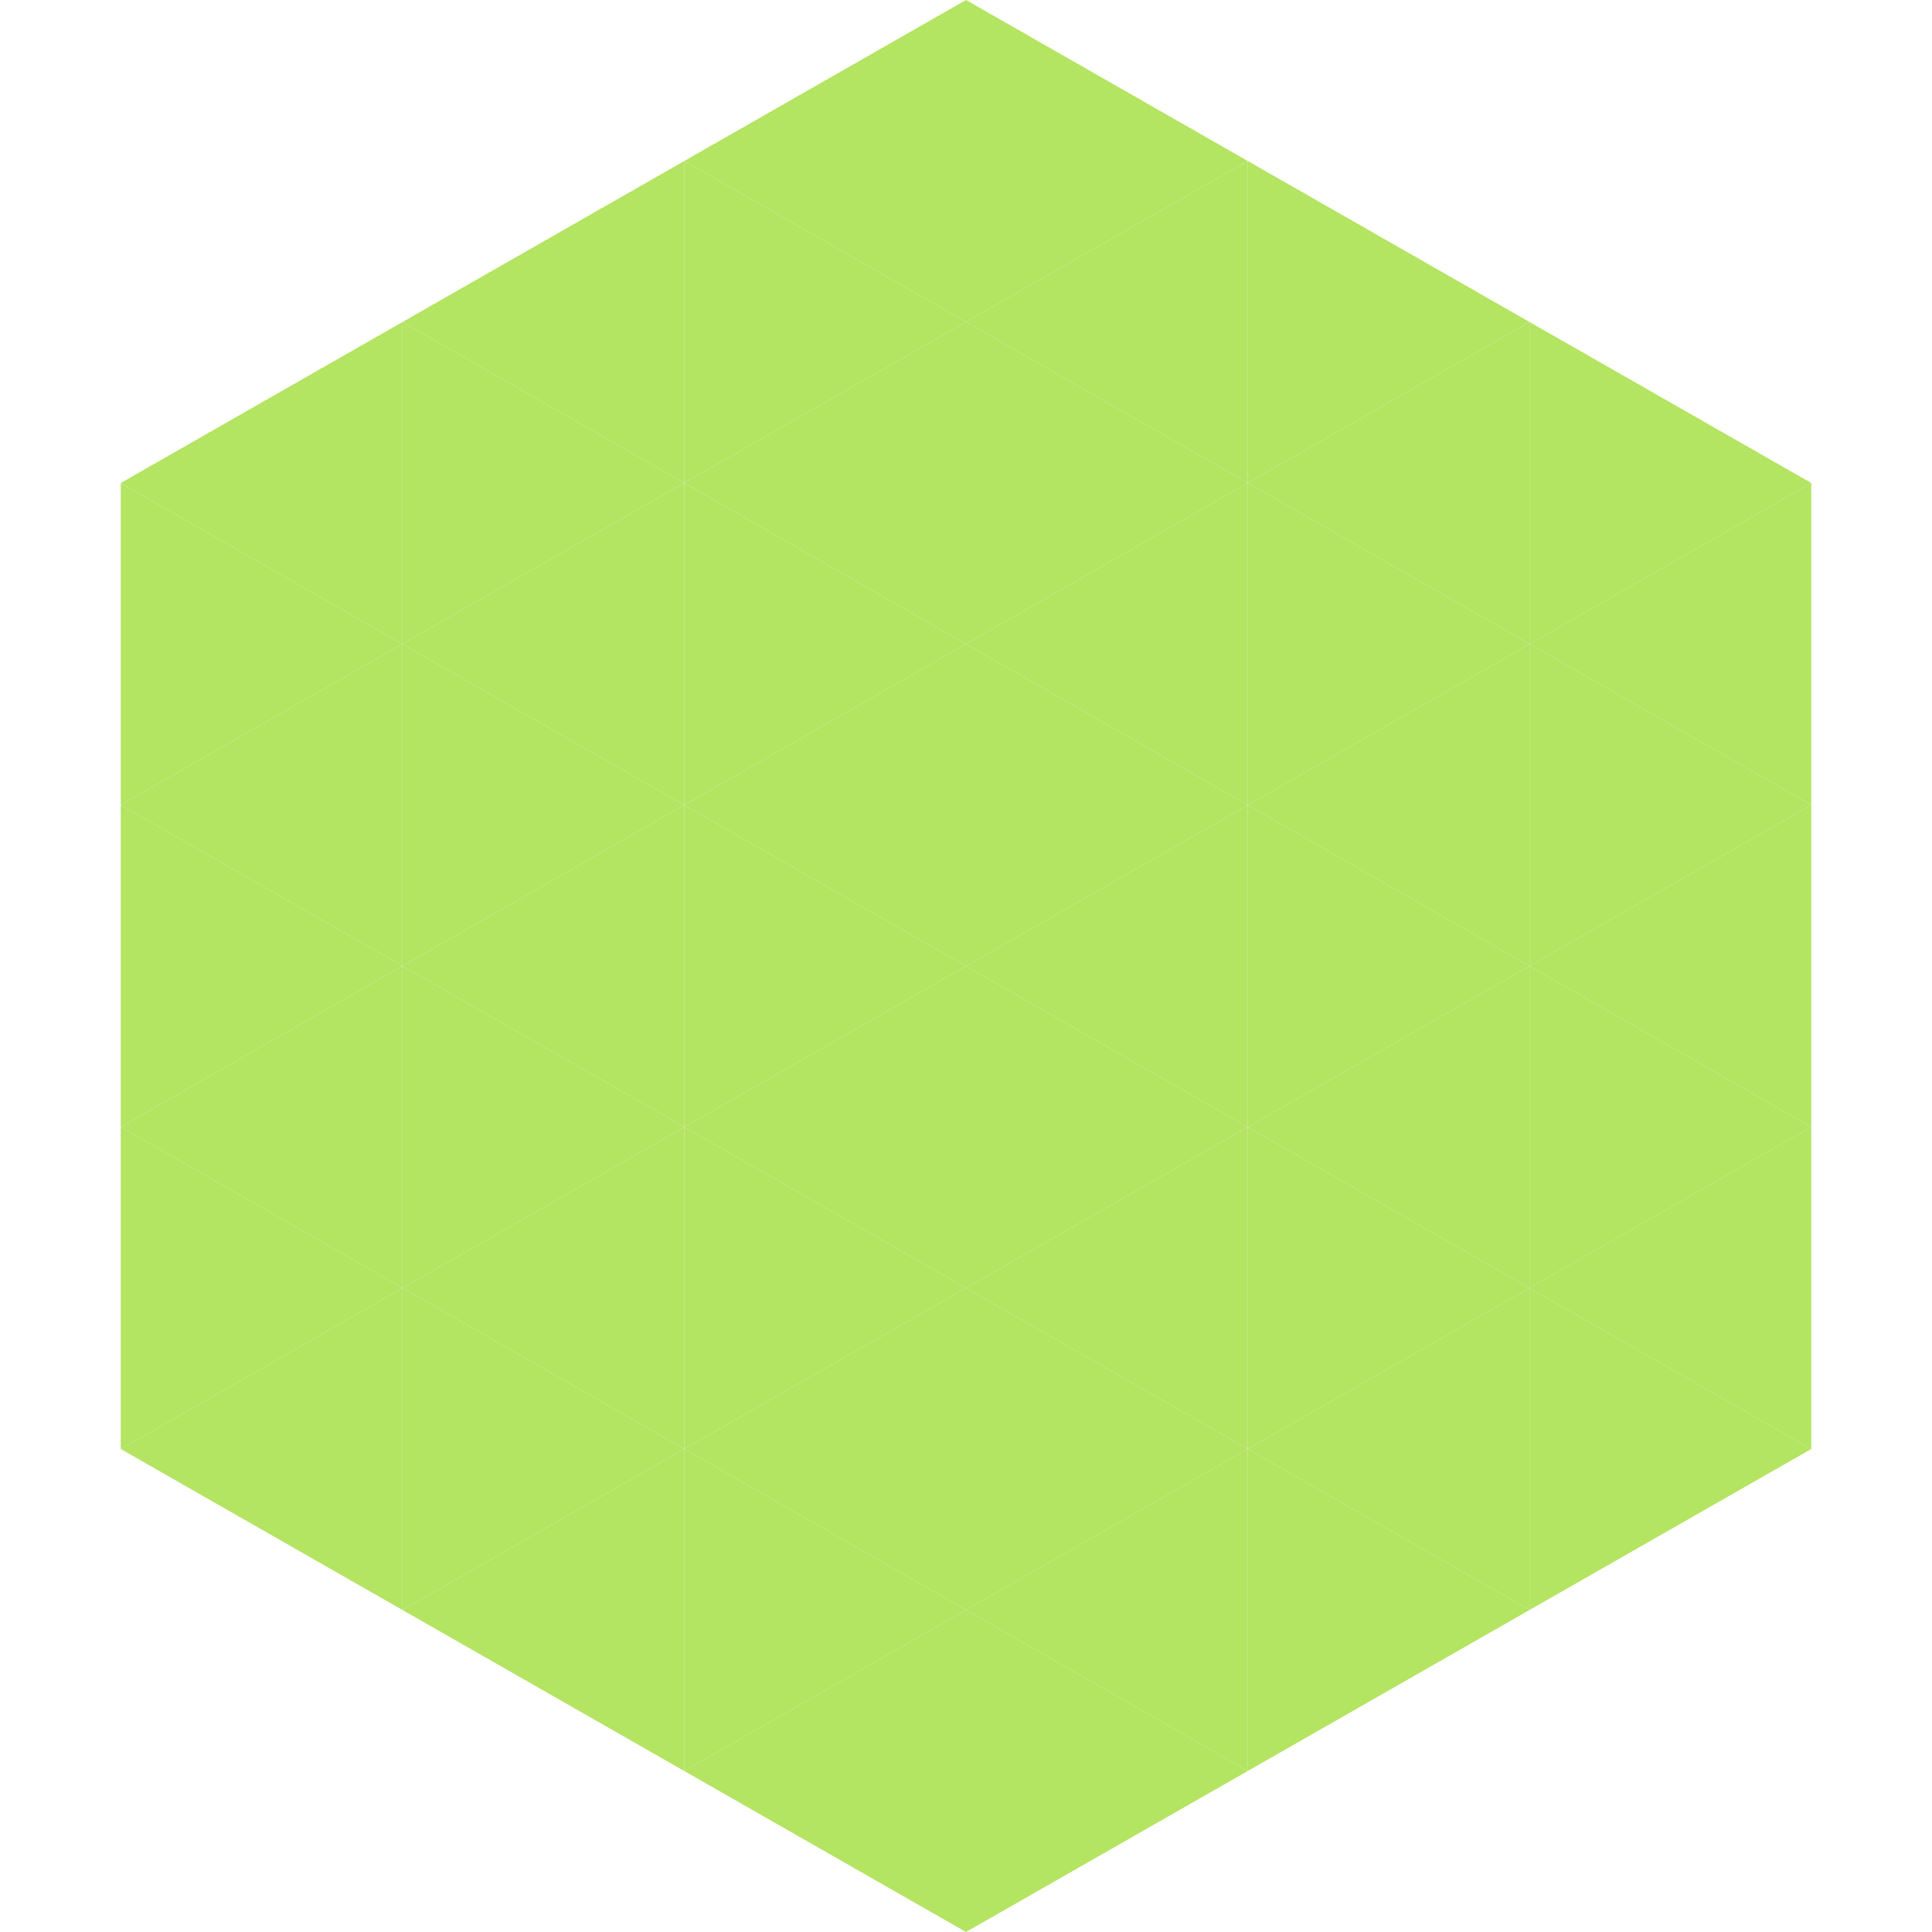 <?xml version="1.0"?>
<!-- Generated by SVGo -->
<svg width="240" height="240"
     xmlns="http://www.w3.org/2000/svg"
     xmlns:xlink="http://www.w3.org/1999/xlink">
<polygon points="50,40 15,60 50,80" style="fill:rgb(179,228,98)" />
<polygon points="190,40 225,60 190,80" style="fill:rgb(179,228,98)" />
<polygon points="15,60 50,80 15,100" style="fill:rgb(179,228,98)" />
<polygon points="225,60 190,80 225,100" style="fill:rgb(179,228,98)" />
<polygon points="50,80 15,100 50,120" style="fill:rgb(179,228,98)" />
<polygon points="190,80 225,100 190,120" style="fill:rgb(179,228,98)" />
<polygon points="15,100 50,120 15,140" style="fill:rgb(179,228,98)" />
<polygon points="225,100 190,120 225,140" style="fill:rgb(179,228,98)" />
<polygon points="50,120 15,140 50,160" style="fill:rgb(179,228,98)" />
<polygon points="190,120 225,140 190,160" style="fill:rgb(179,228,98)" />
<polygon points="15,140 50,160 15,180" style="fill:rgb(179,228,98)" />
<polygon points="225,140 190,160 225,180" style="fill:rgb(179,228,98)" />
<polygon points="50,160 15,180 50,200" style="fill:rgb(179,228,98)" />
<polygon points="190,160 225,180 190,200" style="fill:rgb(179,228,98)" />
<polygon points="15,180 50,200 15,220" style="fill:rgb(255,255,255); fill-opacity:0" />
<polygon points="225,180 190,200 225,220" style="fill:rgb(255,255,255); fill-opacity:0" />
<polygon points="50,0 85,20 50,40" style="fill:rgb(255,255,255); fill-opacity:0" />
<polygon points="190,0 155,20 190,40" style="fill:rgb(255,255,255); fill-opacity:0" />
<polygon points="85,20 50,40 85,60" style="fill:rgb(179,228,98)" />
<polygon points="155,20 190,40 155,60" style="fill:rgb(179,228,98)" />
<polygon points="50,40 85,60 50,80" style="fill:rgb(179,228,98)" />
<polygon points="190,40 155,60 190,80" style="fill:rgb(179,228,98)" />
<polygon points="85,60 50,80 85,100" style="fill:rgb(179,228,98)" />
<polygon points="155,60 190,80 155,100" style="fill:rgb(179,228,98)" />
<polygon points="50,80 85,100 50,120" style="fill:rgb(179,228,98)" />
<polygon points="190,80 155,100 190,120" style="fill:rgb(179,228,98)" />
<polygon points="85,100 50,120 85,140" style="fill:rgb(179,228,98)" />
<polygon points="155,100 190,120 155,140" style="fill:rgb(179,228,98)" />
<polygon points="50,120 85,140 50,160" style="fill:rgb(179,228,98)" />
<polygon points="190,120 155,140 190,160" style="fill:rgb(179,228,98)" />
<polygon points="85,140 50,160 85,180" style="fill:rgb(179,228,98)" />
<polygon points="155,140 190,160 155,180" style="fill:rgb(179,228,98)" />
<polygon points="50,160 85,180 50,200" style="fill:rgb(179,228,98)" />
<polygon points="190,160 155,180 190,200" style="fill:rgb(179,228,98)" />
<polygon points="85,180 50,200 85,220" style="fill:rgb(179,228,98)" />
<polygon points="155,180 190,200 155,220" style="fill:rgb(179,228,98)" />
<polygon points="120,0 85,20 120,40" style="fill:rgb(179,228,98)" />
<polygon points="120,0 155,20 120,40" style="fill:rgb(179,228,98)" />
<polygon points="85,20 120,40 85,60" style="fill:rgb(179,228,98)" />
<polygon points="155,20 120,40 155,60" style="fill:rgb(179,228,98)" />
<polygon points="120,40 85,60 120,80" style="fill:rgb(179,228,98)" />
<polygon points="120,40 155,60 120,80" style="fill:rgb(179,228,98)" />
<polygon points="85,60 120,80 85,100" style="fill:rgb(179,228,98)" />
<polygon points="155,60 120,80 155,100" style="fill:rgb(179,228,98)" />
<polygon points="120,80 85,100 120,120" style="fill:rgb(179,228,98)" />
<polygon points="120,80 155,100 120,120" style="fill:rgb(179,228,98)" />
<polygon points="85,100 120,120 85,140" style="fill:rgb(179,228,98)" />
<polygon points="155,100 120,120 155,140" style="fill:rgb(179,228,98)" />
<polygon points="120,120 85,140 120,160" style="fill:rgb(179,228,98)" />
<polygon points="120,120 155,140 120,160" style="fill:rgb(179,228,98)" />
<polygon points="85,140 120,160 85,180" style="fill:rgb(179,228,98)" />
<polygon points="155,140 120,160 155,180" style="fill:rgb(179,228,98)" />
<polygon points="120,160 85,180 120,200" style="fill:rgb(179,228,98)" />
<polygon points="120,160 155,180 120,200" style="fill:rgb(179,228,98)" />
<polygon points="85,180 120,200 85,220" style="fill:rgb(179,228,98)" />
<polygon points="155,180 120,200 155,220" style="fill:rgb(179,228,98)" />
<polygon points="120,200 85,220 120,240" style="fill:rgb(179,228,98)" />
<polygon points="120,200 155,220 120,240" style="fill:rgb(179,228,98)" />
<polygon points="85,220 120,240 85,260" style="fill:rgb(255,255,255); fill-opacity:0" />
<polygon points="155,220 120,240 155,260" style="fill:rgb(255,255,255); fill-opacity:0" />
</svg>

